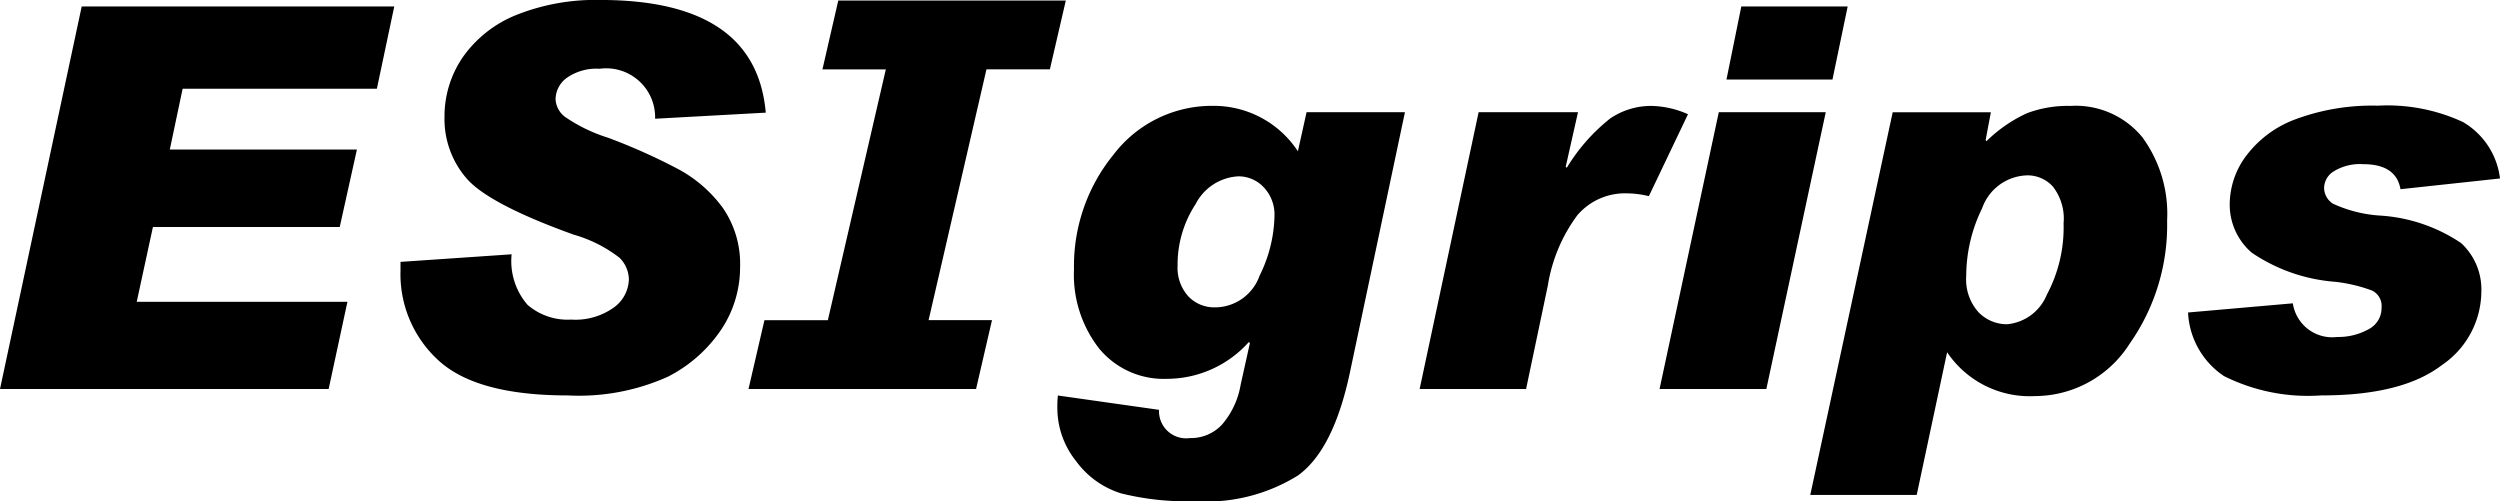 <svg xmlns="http://www.w3.org/2000/svg" width="115.091" height="23.074" viewBox="0 0 115.091 23.074">
  <g id="Group_254" data-name="Group 254" transform="translate(-886.715 -1145.532)">
    <path id="Path_103" data-name="Path 103" d="M18.15,445.49l-.8,3.785H8.408l-.591,2.8h8.614l-.791,3.567h-8.6l-.746,3.444h9.7l-.864,4.014H0l3.761-17.61Zm17.1,4.887-5.091.28a2.253,2.253,0,0,0-2.558-2.3,2.37,2.37,0,0,0-1.5.413,1.239,1.239,0,0,0-.525.992,1.094,1.094,0,0,0,.422.8,7.4,7.4,0,0,0,1.993.969,27.344,27.344,0,0,1,3.243,1.451,6.154,6.154,0,0,1,2.042,1.779,4.528,4.528,0,0,1,.795,2.727,5.173,5.173,0,0,1-.861,2.865,6.526,6.526,0,0,1-2.472,2.185,10,10,0,0,1-4.6.857q-4.189,0-5.945-1.606a5.367,5.367,0,0,1-1.755-4.132v-.41l5.116-.349a3.071,3.071,0,0,0,.731,2.325,2.811,2.811,0,0,0,2.008.68,3.023,3.023,0,0,0,1.978-.565,1.645,1.645,0,0,0,.68-1.284,1.427,1.427,0,0,0-.435-1A6.244,6.244,0,0,0,26.4,455.99q-3.88-1.4-4.909-2.572a4.176,4.176,0,0,1-1.028-2.837,4.825,4.825,0,0,1,.847-2.764,5.523,5.523,0,0,1,2.465-1.939,9.823,9.823,0,0,1,3.869-.688Q34.8,445.191,35.253,450.376ZM44.934,463.1H34.458l.734-3.169h2.919l2.669-11.545H37.862l.729-3.171,10.475,0-.734,3.169H45.413L42.749,459.93h2.919Zm19.744-12.743L62.145,462.34q-.757,3.561-2.391,4.74a8,8,0,0,1-4.743,1.185,12.525,12.525,0,0,1-3.4-.361,4.046,4.046,0,0,1-2.07-1.483,3.9,3.9,0,0,1-.864-2.432,4.9,4.9,0,0,1,.024-.591l4.657.66a1.247,1.247,0,0,0,1.419,1.3,1.952,1.952,0,0,0,1.476-.616,3.778,3.778,0,0,0,.864-1.849l.424-1.91-.049-.046a5.068,5.068,0,0,1-3.773,1.694,3.852,3.852,0,0,1-3.115-1.39,5.523,5.523,0,0,1-1.161-3.657,8.109,8.109,0,0,1,1.821-5.277,5.7,5.7,0,0,1,4.62-2.243,4.629,4.629,0,0,1,3.866,2.091l.4-1.8Zm-8.732,8.984a2.186,2.186,0,0,0,2.042-1.46,6.461,6.461,0,0,0,.685-2.755,1.817,1.817,0,0,0-.484-1.3A1.584,1.584,0,0,0,57,453.309a2.349,2.349,0,0,0-1.956,1.274,5.076,5.076,0,0,0-.832,2.833,1.961,1.961,0,0,0,.488,1.411,1.639,1.639,0,0,0,1.242.513m21.766-8.889-1.8,3.771a4.41,4.41,0,0,0-1.009-.13,2.884,2.884,0,0,0-2.283,1.007,7.365,7.365,0,0,0-1.358,3.231L70.255,463.1h-4.9l2.715-12.743h4.575l-.565,2.509.049.049a8.542,8.542,0,0,1,2-2.271,3.356,3.356,0,0,1,1.9-.577A4.341,4.341,0,0,1,77.712,450.451Zm7.352-4.961-.7,3.363H79.48l.683-3.363Zm-1.009,4.867L81.316,463.1H76.4l2.727-12.743Zm7.4,1.333a6.514,6.514,0,0,1,1.873-1.291,5.337,5.337,0,0,1,1.993-.332,3.969,3.969,0,0,1,3.3,1.431,5.961,5.961,0,0,1,1.149,3.854,9.474,9.474,0,0,1-1.723,5.658,5.173,5.173,0,0,1-4.354,2.415,4.583,4.583,0,0,1-4.051-2.018l-1.4,6.569h-4.9l3.795-17.618h4.519l-.241,1.284Zm.935,8.429a2.189,2.189,0,0,0,1.841-1.357A6.573,6.573,0,0,0,95,455.474a2.4,2.4,0,0,0-.493-1.694,1.568,1.568,0,0,0-1.176-.516,2.263,2.263,0,0,0-2.082,1.517,7.094,7.094,0,0,0-.731,3.108,2.264,2.264,0,0,0,.57,1.681A1.825,1.825,0,0,0,92.39,460.118Zm22.7-6.711-4.576.493c-.135-.771-.709-1.152-1.718-1.152a2.307,2.307,0,0,0-1.345.324.921.921,0,0,0-.454.754.877.877,0,0,0,.4.737,6.072,6.072,0,0,0,2.157.55,7.516,7.516,0,0,1,3.751,1.267,2.906,2.906,0,0,1,.931,2.263A4.116,4.116,0,0,1,112.413,462q-1.825,1.4-5.558,1.394a8.649,8.649,0,0,1-4.47-.889,3.73,3.73,0,0,1-1.655-2.928l4.824-.422a1.832,1.832,0,0,0,2.042,1.549,2.857,2.857,0,0,0,1.428-.348,1.091,1.091,0,0,0,.614-1,.785.785,0,0,0-.442-.791,7.145,7.145,0,0,0-1.681-.4,7.889,7.889,0,0,1-3.857-1.345,2.914,2.914,0,0,1-1.009-2.271,3.741,3.741,0,0,1,.758-2.185,5,5,0,0,1,2.288-1.689,10.13,10.13,0,0,1,3.765-.619,8.28,8.28,0,0,1,3.923.751A3.488,3.488,0,0,1,115.091,453.407Z" transform="translate(886.715 700.341)"/>
  </g>
</svg>
